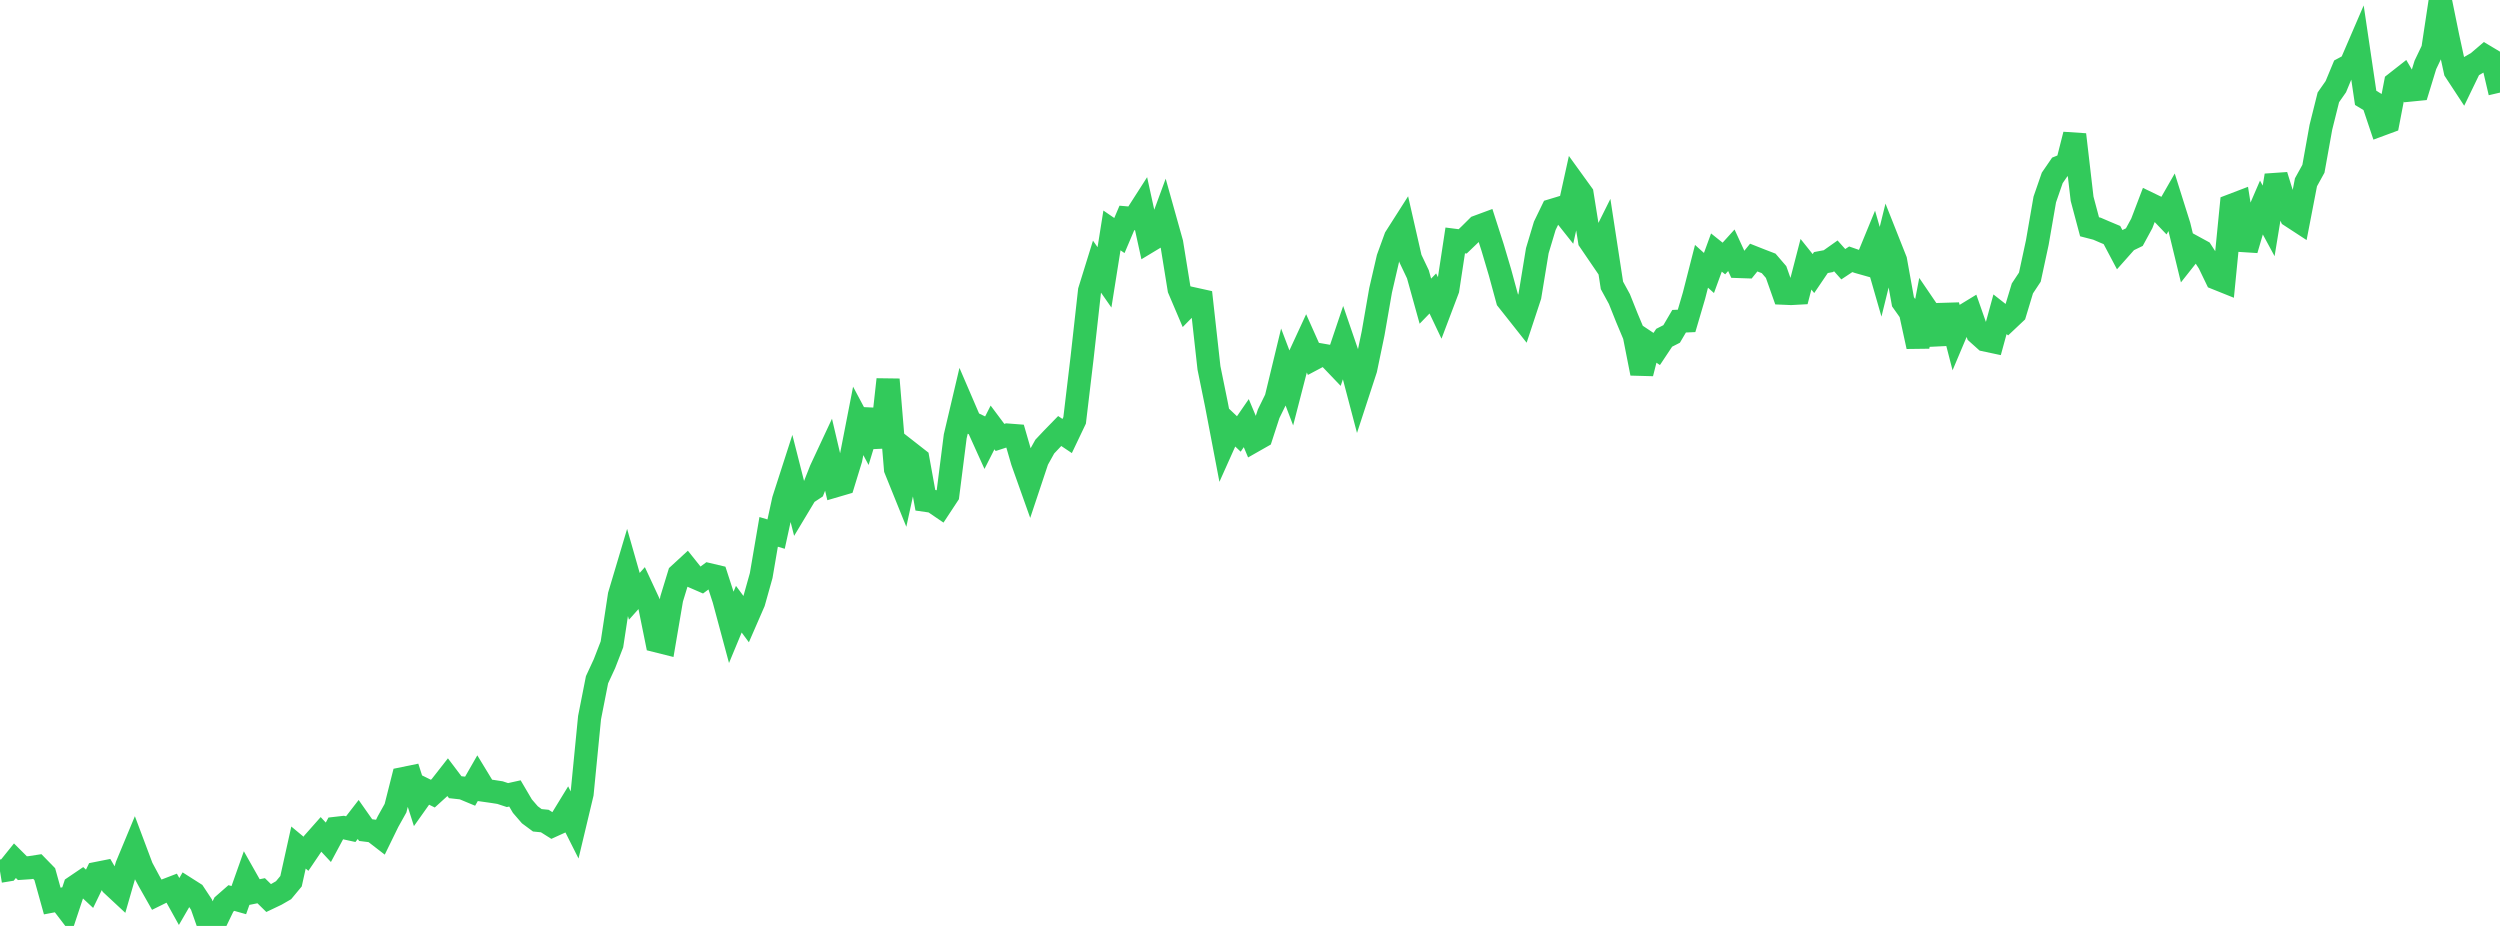 <?xml version="1.0" standalone="no"?>
<!DOCTYPE svg PUBLIC "-//W3C//DTD SVG 1.1//EN" "http://www.w3.org/Graphics/SVG/1.1/DTD/svg11.dtd">

<svg width="135" height="50" viewBox="0 0 135 50" preserveAspectRatio="none" 
  xmlns="http://www.w3.org/2000/svg"
  xmlns:xlink="http://www.w3.org/1999/xlink">


<polyline points="0.0, 47.046 0.403, 46.98 0.806, 46.479 1.209, 46.881 1.612, 46.854 2.015, 46.792 2.418, 47.205 2.821, 48.655 3.224, 48.578 3.627, 49.105 4.03, 47.892 4.433, 47.619 4.836, 47.994 5.239, 47.162 5.642, 47.082 6.045, 47.768 6.448, 48.143 6.851, 46.743 7.254, 45.774 7.657, 46.848 8.06, 47.597 8.463, 48.309 8.866, 48.11 9.269, 47.955 9.672, 48.681 10.075, 47.985 10.478, 48.241 10.881, 48.851 11.284, 50.0 11.687, 49.683 12.09, 48.846 12.493, 48.493 12.896, 48.607 13.299, 47.469 13.701, 48.18 14.104, 48.099 14.507, 48.495 14.91, 48.303 15.313, 48.071 15.716, 47.586 16.119, 45.768 16.522, 46.103 16.925, 45.507 17.328, 45.052 17.731, 45.484 18.134, 44.731 18.537, 44.685 18.94, 44.773 19.343, 44.252 19.746, 44.826 20.149, 44.876 20.552, 45.187 20.955, 44.363 21.358, 43.641 21.761, 42.046 22.164, 41.963 22.567, 43.226 22.97, 42.657 23.373, 42.856 23.776, 42.49 24.179, 41.975 24.582, 42.509 24.985, 42.553 25.388, 42.721 25.791, 42.018 26.194, 42.681 26.597, 42.738 27.0, 42.801 27.403, 42.934 27.806, 42.845 28.209, 43.531 28.612, 43.998 29.015, 44.296 29.418, 44.336 29.821, 44.59 30.224, 44.407 30.627, 43.748 31.03, 44.549 31.433, 42.859 31.836, 38.753 32.239, 36.707 32.642, 35.836 33.045, 34.794 33.448, 32.143 33.851, 30.791 34.254, 32.202 34.657, 31.75 35.06, 32.616 35.463, 34.606 35.866, 34.707 36.269, 32.34 36.672, 31.023 37.075, 30.652 37.478, 31.157 37.881, 31.332 38.284, 31.033 38.687, 31.128 39.09, 32.369 39.493, 33.867 39.896, 32.896 40.299, 33.441 40.701, 32.518 41.104, 31.081 41.507, 28.721 41.91, 28.842 42.313, 26.993 42.716, 25.743 43.119, 27.33 43.522, 26.659 43.925, 26.393 44.328, 25.372 44.731, 24.509 45.134, 26.226 45.537, 26.108 45.94, 24.796 46.343, 22.728 46.746, 23.484 47.149, 22.162 47.552, 24.138 47.955, 20.492 48.358, 25.335 48.761, 26.332 49.164, 24.475 49.567, 24.79 49.97, 27.015 50.373, 27.073 50.776, 27.347 51.179, 26.735 51.582, 23.563 51.985, 21.852 52.388, 22.789 52.791, 22.985 53.194, 23.877 53.597, 23.082 54.0, 23.622 54.403, 23.492 54.806, 23.523 55.209, 24.917 55.612, 26.049 56.015, 24.84 56.418, 24.116 56.821, 23.689 57.224, 23.275 57.627, 23.545 58.03, 22.7 58.433, 19.314 58.836, 15.7 59.239, 14.4 59.642, 14.978 60.045, 12.443 60.448, 12.719 60.851, 11.769 61.254, 11.804 61.657, 11.175 62.06, 13.015 62.463, 12.772 62.866, 11.678 63.269, 13.117 63.672, 15.609 64.075, 16.556 64.478, 16.146 64.881, 16.235 65.284, 19.865 65.687, 21.84 66.09, 23.951 66.493, 23.051 66.896, 23.434 67.299, 22.849 67.701, 23.81 68.104, 23.581 68.507, 22.342 68.91, 21.521 69.313, 19.852 69.716, 20.913 70.119, 19.351 70.522, 18.479 70.925, 19.381 71.328, 19.167 71.731, 19.237 72.134, 19.659 72.537, 18.463 72.94, 19.637 73.343, 21.169 73.746, 19.935 74.149, 17.996 74.552, 15.679 74.955, 13.937 75.358, 12.828 75.761, 12.196 76.164, 13.965 76.567, 14.812 76.97, 16.263 77.373, 15.847 77.776, 16.696 78.179, 15.632 78.582, 12.983 78.985, 13.034 79.388, 12.647 79.791, 12.247 80.194, 12.098 80.597, 13.351 81.0, 14.71 81.403, 16.191 81.806, 16.699 82.209, 17.209 82.612, 15.989 83.015, 13.536 83.418, 12.193 83.821, 11.36 84.224, 11.238 84.627, 11.746 85.03, 9.919 85.433, 10.477 85.836, 13.001 86.239, 13.592 86.642, 12.783 87.045, 15.41 87.448, 16.149 87.851, 17.159 88.254, 18.118 88.657, 20.162 89.06, 18.576 89.463, 18.845 89.866, 18.239 90.269, 18.033 90.672, 17.346 91.075, 17.328 91.478, 15.958 91.881, 14.38 92.284, 14.742 92.687, 13.637 93.09, 13.959 93.493, 13.514 93.896, 14.391 94.299, 14.405 94.701, 13.909 95.104, 14.068 95.507, 14.223 95.91, 14.691 96.313, 15.832 96.716, 15.849 97.119, 15.827 97.522, 14.269 97.925, 14.773 98.328, 14.178 98.731, 14.102 99.134, 13.817 99.537, 14.268 99.94, 14.001 100.343, 14.141 100.746, 14.255 101.149, 13.274 101.552, 14.675 101.955, 13.041 102.358, 14.058 102.761, 16.296 103.164, 16.865 103.567, 18.713 103.97, 16.605 104.373, 17.197 104.776, 18.553 105.179, 16.482 105.582, 18.048 105.985, 17.094 106.388, 16.848 106.791, 17.996 107.194, 18.357 107.597, 18.443 108.0, 16.971 108.403, 17.287 108.806, 16.907 109.209, 15.575 109.612, 14.966 110.015, 13.095 110.418, 10.772 110.821, 9.607 111.224, 9.02 111.627, 8.858 112.03, 7.268 112.433, 10.734 112.836, 12.246 113.239, 12.35 113.642, 12.524 114.045, 12.693 114.448, 13.454 114.851, 13 115.254, 12.805 115.657, 12.063 116.06, 11.005 116.463, 11.2 116.866, 11.622 117.269, 10.918 117.672, 12.197 118.075, 13.857 118.478, 13.348 118.881, 13.568 119.284, 14.192 119.687, 15.027 120.09, 15.189 120.493, 11.1 120.896, 10.946 121.299, 13.491 121.701, 12.117 122.104, 11.183 122.507, 11.928 122.91, 9.474 123.313, 10.775 123.716, 11.669 124.119, 11.932 124.522, 9.844 124.925, 9.114 125.328, 6.872 125.731, 5.257 126.134, 4.681 126.537, 3.711 126.94, 3.496 127.343, 2.561 127.746, 5.285 128.149, 5.528 128.552, 6.731 128.955, 6.582 129.358, 4.489 129.761, 4.173 130.164, 4.862 130.567, 4.822 130.97, 3.506 131.373, 2.663 131.776, 0.0 132.179, 1.976 132.582, 3.831 132.985, 4.445 133.388, 3.612 133.791, 3.38 134.194, 3.036 134.597, 3.277 135.0, 5" fill="none" stroke="#32ca5b" stroke-width="1.25"/>

</svg>
